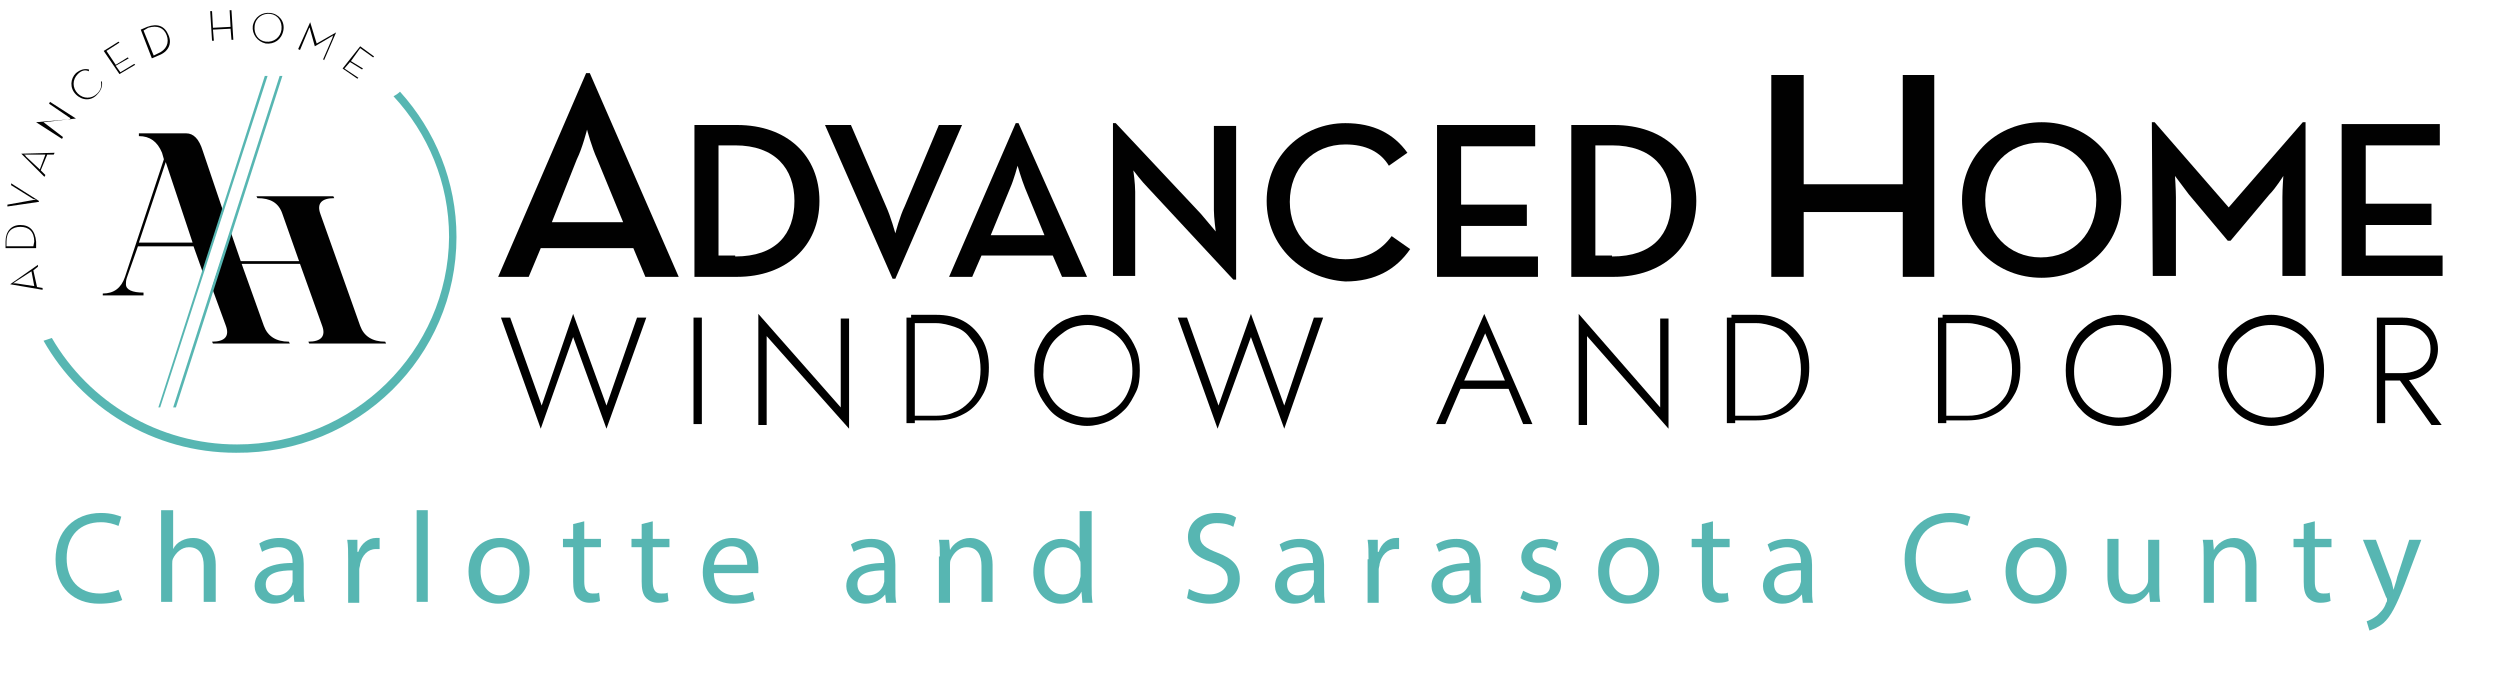 <?xml version="1.0" encoding="UTF-8"?>
<!-- Generator: Adobe Illustrator 27.9.4, SVG Export Plug-In . SVG Version: 9.03 Build 54784)  -->
<svg xmlns="http://www.w3.org/2000/svg" xmlns:xlink="http://www.w3.org/1999/xlink" version="1.1" id="Windows_And_Door" x="0px" y="0px" viewBox="0 0 270 74.3" style="enable-background:new 0 0 270 74.3;" xml:space="preserve">
<style type="text/css">
	.st0{fill:none;}
	.st1{fill:#57B6B2;}
	.st2{fill:#010101;}
</style>
<polygon class="st0" points="-1.4,49.6 268.1,49.6 268.1,-0.4 -1.4,-0.4 "></polygon>
<path class="st1" d="M43.2,9.9c-0.2,0.2-0.5,0.4-0.7,0.5c3.7,4,6,9.3,6,15.2C48.4,37.9,38.2,48,25.6,48c-8.5,0-16-4.6-20-11.5  c-0.3,0.1-0.6,0.2-0.9,0.3C8.8,44,16.5,48.9,25.5,48.9C38.7,49,49.3,38.5,49.3,25.6C49.3,19.6,47,14.1,43.2,9.9L43.2,9.9L43.2,9.9  L43.2,9.9z"></path>
<path class="st2" d="M15,26.2l2.9-8.7l2.9,8.7H15L15,26.2L15,26.2L15,26.2z M21.9,16.3c-0.4-1.3-1-1.9-1.8-1.9H15v0.3  c1.2,0,2,0.6,2.5,1.8l0.2,0.7l-4.2,12.7c-0.4,1.2-1.2,1.8-2.4,1.8v0.2h4.4v-0.3c-1.2,0-1.9-0.3-1.9-0.9c0-0.2,0-0.4,0.1-0.7l1.2-3.4  h6l1,2.8l2.2-6.6L21.9,16.3L21.9,16.3L21.9,16.3L21.9,16.3z"></path>
<path class="st2" d="M41.6,36.9c-1.4,0-2.3-0.6-2.7-1.7l-4.3-12.1c-0.4-1.1,0.1-1.7,1.5-1.7L36,21.2h-8.3l0.1,0.2  c1.4,0,2.3,0.5,2.7,1.7l1.8,5.1H26L24.9,25l-2,6.1l1.5,4.1c0.4,1.1-0.1,1.7-1.5,1.7l0.1,0.2h8.3l-0.1-0.2c-1.4,0-2.3-0.6-2.7-1.7  l-2.4-6.7h6.3l2.4,6.7c0.4,1.1-0.1,1.7-1.5,1.7l0.1,0.2h8.3L41.6,36.9L41.6,36.9L41.6,36.9L41.6,36.9z"></path>
<polygon class="st1" points="17.3,44 28.9,8.2 28.6,8.2 17.1,44 17.3,44 "></polygon>
<polygon class="st1" points="19,44 30.5,8.2 30.2,8.2 18.7,44 19,44 "></polygon>
<path class="st2" d="M1.1,30.7L1.1,30.7l3-2.1v0.2l-0.5,0.4L4,31l0.6,0.1v0.2L1.1,30.7L1.1,30.7L1.1,30.7z M3.4,29.3l-1.7,1.1  c-0.1,0.1-0.3,0.2-0.3,0.2s0.2,0,0.3,0l2,0.3L3.4,29.3L3.4,29.3L3.4,29.3z"></path>
<path class="st2" d="M0.6,26.8v-0.7c0-1.1,0.6-1.8,1.6-1.8s1.6,0.6,1.7,1.8v0.7H0.6L0.6,26.8L0.6,26.8z M3.7,26.1  c0-1.1-0.6-1.6-1.5-1.6S0.7,25,0.7,26.1v0.5h2.9L3.7,26.1L3.7,26.1L3.7,26.1z"></path>
<path class="st2" d="M0.8,22.3v-0.2l2.8-0.5c0.1,0,0.3,0,0.3,0s-0.2-0.1-0.3-0.1L1.2,20v-0.2l3,1.9v0.1L0.8,22.3L0.8,22.3L0.8,22.3z  "></path>
<path class="st2" d="M2.3,16.6L2.3,16.6l3.6-0.1l-0.1,0.2H5.1l-0.7,1.7l0.5,0.5l-0.1,0.2L2.3,16.6L2.3,16.6L2.3,16.6z M4.9,16.7h-2  c-0.1,0-0.3,0-0.3,0s0.2,0.1,0.2,0.2l1.5,1.4L4.9,16.7L4.9,16.7L4.9,16.7z"></path>
<path class="st2" d="M4.7,13.2c-0.1,0-0.3,0-0.3,0H4.7l2.1,1.6L6.7,15l-2.8-1.8l0,0l3.4-0.3c0.1,0,0.3,0,0.3,0s0-0.2-0.1-0.2  l-2.2-1.5L5.4,11l2.8,1.8l0,0L4.7,13.2L4.7,13.2L4.7,13.2z"></path>
<path class="st2" d="M8.2,10.2c-0.7-0.7-0.6-1.7,0-2.3c0.5-0.4,0.9-0.5,1.4-0.4v0.2C9.2,7.5,8.8,7.6,8.4,8c-0.6,0.6-0.6,1.5,0,2.1  s1.5,0.6,2.1,0c0.4-0.4,0.5-0.8,0.4-1.3H11c0.1,0.5-0.1,1-0.5,1.4C9.9,10.9,8.9,10.9,8.2,10.2L8.2,10.2z"></path>
<polygon class="st2" points="11.2,5.5 12.8,4.5 12.9,4.6 11.5,5.5 12.5,7 13.8,6.2 13.9,6.3 12.5,7.1 13,7.8 14.5,6.9 14.6,7   12.9,8 11.2,5.5 "></polygon>
<path class="st2" d="M15.2,3.2l0.7-0.3c1.1-0.4,1.9-0.1,2.3,0.9c0.4,0.9,0,1.8-1.1,2.2l-0.7,0.3L15.2,3.2L15.2,3.2L15.2,3.2z   M17,5.8c1-0.4,1.3-1.2,1-2S17,2.7,16,3l-0.5,0.3L16.6,6L17,5.8L17,5.8L17,5.8z"></path>
<polygon class="st2" points="22.7,1.2 22.9,1.2 23,3 24.9,2.9 24.8,1.1 25,1.1 25.2,4.3 25,4.3 24.9,3.1 23,3.2 23.1,4.4 22.9,4.4   22.7,1.2 "></polygon>
<path class="st2" d="M27.3,2.8c0.2-1,1-1.5,1.9-1.4s1.6,0.9,1.4,1.9s-1,1.5-1.9,1.4C27.8,4.5,27.2,3.7,27.3,2.8L27.3,2.8z M30.4,3.2  c0.1-0.9-0.4-1.6-1.2-1.7c-0.8-0.1-1.6,0.4-1.7,1.3s0.4,1.6,1.2,1.7C29.6,4.6,30.3,4,30.4,3.2L30.4,3.2z"></path>
<path class="st2" d="M33.5,2.4L33.5,2.4l0.7,2.3l2.1-1.2l0,0l-1.3,3l-0.1-0.1l1-2.3C35.9,4,36,3.8,36,3.8S35.9,3.9,35.7,4L34,5l0,0  l-0.5-1.8c0-0.1-0.1-0.3-0.1-0.3s0.1,0,0,0.1l-1,2.4l-0.2-0.1L33.5,2.4L33.5,2.4L33.5,2.4z"></path>
<polygon class="st2" points="38.9,5 40.4,6.1 40.3,6.2 38.9,5.2 37.9,6.6 39.2,7.4 39.1,7.5 37.8,6.7 37.2,7.4 38.7,8.4 38.6,8.5   37,7.4 38.9,5 "></polygon>
<path class="st2" d="M75,13.5h4.6c5.4,0,8.9,3.3,8.9,8.2s-3.6,8.2-8.9,8.2H75V13.5L75,13.5L75,13.5z M79.4,27.7c4.4,0,6.4-2.4,6.4-6  c0-3.5-2.1-6-6.4-6h-1.8v11.9h1.8V27.7L79.4,27.7z"></path>
<path class="st2" d="M89.1,13.5h2.8l3.8,8.8c0.5,1.1,1,2.9,1,2.9s0.5-1.9,1-2.9l3.7-8.8h2.5l-7.2,16.6h-0.3L89.1,13.5L89.1,13.5  L89.1,13.5z"></path>
<path class="st2" d="M109.7,13.3h0.3l7.4,16.6h-2.7l-1-2.3H106l-1,2.3h-2.5L109.7,13.3L109.7,13.3L109.7,13.3z M112.8,25.4l-2.1-5.1  c-0.4-1-0.8-2.4-0.8-2.4s-0.4,1.5-0.8,2.4l-2.1,5.1H112.8L112.8,25.4L112.8,25.4z"></path>
<path class="st2" d="M124,20.3c-0.7-0.7-1.6-1.9-1.6-1.9s0.2,1.4,0.2,2.3v9.1h-2.4V13.3h0.3l9.2,9.8c0.6,0.7,1.6,1.9,1.6,1.9  s-0.2-1.5-0.2-2.3v-9.1h2.4v16.6h-0.3L124,20.3L124,20.3L124,20.3z"></path>
<path class="st2" d="M136.8,21.7c0-4.9,3.9-8.4,8.5-8.4c3,0,5.2,1.1,6.7,3.2l-2,1.4c-0.9-1.5-2.5-2.3-4.7-2.3c-3.5,0-6,2.6-6,6.2  c0,3.5,2.5,6.2,6,6.2c2.3,0,3.9-1,5-2.5l2,1.4c-1.5,2.2-3.8,3.5-7,3.5C140.6,30.1,136.8,26.6,136.8,21.7L136.8,21.7z"></path>
<polygon class="st2" points="155.2,13.5 165.8,13.5 165.8,15.8 157.8,15.8 157.8,22.1 164.9,22.1 164.9,24.4 157.8,24.4 157.8,27.7   166.1,27.7 166.1,29.9 155.2,29.9 155.2,13.5 "></polygon>
<path class="st2" d="M169.7,13.5h4.6c5.4,0,8.9,3.3,8.9,8.2s-3.6,8.2-8.9,8.2h-4.6V13.5L169.7,13.5L169.7,13.5z M174.1,27.7  c4.4,0,6.4-2.4,6.4-6c0-3.5-2.1-6-6.4-6h-1.8v11.9h1.8V27.7L174.1,27.7z"></path>
<path class="st2" d="M211.9,21.6c0-4.9,3.9-8.4,8.6-8.4c4.8,0,8.6,3.5,8.6,8.4s-3.9,8.4-8.6,8.4C215.7,30,211.9,26.5,211.9,21.6  L211.9,21.6z M226.4,21.6c0-3.5-2.5-6.2-6-6.2s-6,2.6-6,6.2c0,3.5,2.5,6.2,6,6.2C224,27.8,226.4,25.1,226.4,21.6L226.4,21.6z"></path>
<path class="st2" d="M232.4,13.2h0.3l8,9.2l8-9.2h0.3v16.6h-2.5v-8.5c0-0.9,0.1-2.3,0.1-2.3s-0.8,1.3-1.5,2l-4.2,5h-0.3l-4.2-5  c-0.6-0.8-1.5-2-1.5-2s0.1,1.5,0.1,2.3v8.5h-2.5L232.4,13.2L232.4,13.2L232.4,13.2z"></path>
<polygon class="st2" points="252.9,13.4 263.5,13.4 263.5,15.7 255.5,15.7 255.5,22 262.6,22 262.6,24.3 255.5,24.3 255.5,27.6   263.8,27.6 263.8,29.8 252.9,29.8 252.9,13.4 "></polygon>
<path class="st2" d="M63.3,7.9h0.4l9.6,22h-3.6l-1.3-3.1h-10l-1.3,3.1h-3.3L63.3,7.9L63.3,7.9L63.3,7.9z M67.3,24l-2.8-6.8  c-0.6-1.3-1.1-3.2-1.1-3.2s-0.5,2-1.1,3.2L59.6,24H67.3L67.3,24L67.3,24z"></path>
<polygon class="st2" points="191.3,8.1 194.8,8.1 194.8,19.9 205.5,19.9 205.5,8.1 208.9,8.1 208.9,29.9 205.5,29.9 205.5,22.9   194.8,22.9 194.8,29.9 191.3,29.9 191.3,8.1 "></polygon>
<polygon points="68.8,34.3 69.8,34.3 65.5,46.3 61.9,36.4 58.4,46.3 54.1,34.3 55.1,34.3 58.5,43.8 61.9,33.9 65.5,43.8 68.8,34.3   "></polygon>
<polygon points="75.8,34.3 75.8,45.8 74.9,45.8 74.9,34.3 75.8,34.3 "></polygon>
<polygon points="91.7,34.3 91.7,46.3 82.8,36.3 82.8,45.9 81.9,45.9 81.9,33.9 90.8,44 90.8,34.4 91.7,34.4 "></polygon>
<path d="M98.8,34.3v11.4h-0.9V34.3H98.8L98.8,34.3L98.8,34.3z M98.4,45.8v-0.9h2.7c0.7,0,1.4-0.1,2-0.4c0.6-0.2,1.1-0.6,1.5-1  s0.8-0.9,1-1.6c0.2-0.6,0.3-1.3,0.3-2s-0.1-1.4-0.3-2c-0.2-0.6-0.6-1.1-1-1.6s-0.9-0.8-1.5-1s-1.3-0.4-2-0.4h-2.7V34h2.7  c1.1,0,2.1,0.2,3,0.7s1.5,1.2,2,2c0.5,0.9,0.7,1.9,0.7,3c0,1.2-0.2,2.2-0.7,3c-0.5,0.9-1.2,1.6-2,2c-0.9,0.5-1.9,0.7-3,0.7h-2.7  V45.8L98.4,45.8z"></path>
<path d="M112.1,37.7c0.3-0.7,0.7-1.4,1.2-1.9s1.1-1,1.8-1.3s1.5-0.5,2.3-0.5s1.6,0.2,2.3,0.5c0.7,0.3,1.3,0.7,1.8,1.3  c0.5,0.5,0.9,1.2,1.2,1.9c0.3,0.7,0.4,1.5,0.4,2.3c0,0.9-0.1,1.7-0.4,2.3s-0.7,1.4-1.2,1.9s-1.1,1-1.8,1.3c-0.7,0.3-1.5,0.5-2.3,0.5  s-1.6-0.2-2.3-0.5c-0.7-0.3-1.3-0.7-1.8-1.3s-0.9-1.2-1.2-1.9c-0.3-0.7-0.4-1.5-0.4-2.3S111.8,38.4,112.1,37.7L112.1,37.7z   M113.3,42.6c0.4,0.8,1,1.4,1.7,1.8c0.7,0.4,1.6,0.7,2.5,0.7s1.8-0.2,2.5-0.7c0.7-0.4,1.3-1,1.7-1.8c0.4-0.8,0.6-1.6,0.6-2.5  c0-1-0.2-1.9-0.6-2.5c-0.4-0.8-1-1.4-1.7-1.8c-0.7-0.4-1.6-0.7-2.5-0.7s-1.8,0.2-2.5,0.7s-1.3,1-1.7,1.8c-0.4,0.8-0.6,1.6-0.6,2.5  C112.6,41.1,112.9,41.9,113.3,42.6L113.3,42.6z"></path>
<polygon points="141.9,34.3 142.9,34.3 138.7,46.3 135.1,36.4 131.5,46.3 127.2,34.3 128.2,34.3 131.6,43.8 135.1,33.9 138.7,43.8   141.9,34.3 "></polygon>
<path d="M158,41.4l-0.1,0.2l-1.8,4.2h-1l5.2-11.9l5.2,11.9h-1l-1.7-4.1l-0.1-0.2l-2.3-5.5L158,41.4L158,41.4L158,41.4z M157.7,41.1  h5.4l0.3,0.9h-6L157.7,41.1L157.7,41.1L157.7,41.1z"></path>
<polygon points="180.2,34.3 180.2,46.3 171.4,36.3 171.4,45.9 170.5,45.9 170.5,33.9 179.3,44 179.3,34.4 180.2,34.4 "></polygon>
<path d="M187.4,34.3v11.4h-0.9V34.3H187.4L187.4,34.3L187.4,34.3z M187,45.8v-0.9h2.7c0.7,0,1.4-0.1,2-0.4c0.6-0.3,1.1-0.6,1.5-1  s0.8-0.9,1-1.6c0.2-0.6,0.3-1.3,0.3-2s-0.1-1.4-0.3-2s-0.6-1.1-1-1.6s-0.9-0.8-1.5-1s-1.3-0.4-2-0.4H187V34h2.7c1.1,0,2.1,0.2,3,0.7  s1.5,1.2,2,2c0.5,0.9,0.7,1.9,0.7,3c0,1.2-0.2,2.2-0.7,3c-0.5,0.9-1.2,1.6-2,2c-0.9,0.5-1.9,0.7-3,0.7H187V45.8L187,45.8z"></path>
<path d="M210.2,34.3v11.4h-0.9V34.3H210.2L210.2,34.3L210.2,34.3z M209.8,45.8v-0.9h2.7c0.7,0,1.4-0.1,2-0.4c0.6-0.3,1.1-0.6,1.5-1  s0.8-0.9,1-1.6c0.2-0.6,0.3-1.3,0.3-2s-0.1-1.4-0.3-2s-0.6-1.1-1-1.6s-0.9-0.8-1.5-1s-1.3-0.4-2-0.4h-2.7V34h2.7  c1.1,0,2.1,0.2,3,0.7s1.5,1.2,2,2c0.5,0.9,0.7,1.9,0.7,3c0,1.2-0.2,2.2-0.7,3c-0.5,0.9-1.2,1.6-2,2c-0.9,0.5-1.9,0.7-3,0.7h-2.7  V45.8L209.8,45.8z"></path>
<path d="M223.5,37.7c0.3-0.7,0.7-1.4,1.2-1.9s1.1-1,1.8-1.3s1.5-0.5,2.3-0.5s1.6,0.2,2.3,0.5s1.3,0.7,1.8,1.3  c0.5,0.5,0.9,1.2,1.2,1.9s0.4,1.5,0.4,2.3c0,0.9-0.1,1.7-0.4,2.3s-0.7,1.4-1.2,1.9s-1.1,1-1.8,1.3s-1.5,0.5-2.3,0.5  s-1.6-0.2-2.3-0.5s-1.3-0.7-1.8-1.3c-0.5-0.5-0.9-1.2-1.2-1.9s-0.4-1.5-0.4-2.3S223.2,38.4,223.5,37.7L223.5,37.7z M224.6,42.6  c0.4,0.8,1,1.4,1.7,1.8c0.7,0.4,1.6,0.7,2.5,0.7s1.8-0.2,2.5-0.7c0.7-0.4,1.3-1,1.7-1.8s0.6-1.6,0.6-2.5c0-1-0.2-1.9-0.6-2.5  c-0.4-0.8-1-1.4-1.7-1.8c-0.7-0.4-1.6-0.7-2.5-0.7s-1.8,0.2-2.5,0.7s-1.3,1-1.7,1.8s-0.6,1.6-0.6,2.5  C224,41.1,224.2,41.9,224.6,42.6L224.6,42.6z"></path>
<path d="M240,37.7c0.3-0.7,0.7-1.4,1.2-1.9s1.1-1,1.8-1.3s1.5-0.5,2.3-0.5s1.6,0.2,2.3,0.5s1.3,0.7,1.8,1.3c0.5,0.5,0.9,1.2,1.2,1.9  s0.4,1.5,0.4,2.3c0,0.9-0.1,1.7-0.4,2.3c-0.3,0.7-0.7,1.4-1.2,1.9s-1.1,1-1.8,1.3s-1.5,0.5-2.3,0.5s-1.6-0.2-2.3-0.5  s-1.3-0.7-1.8-1.3c-0.5-0.5-0.9-1.2-1.2-1.9s-0.4-1.5-0.4-2.3C239.5,39.2,239.7,38.4,240,37.7L240,37.7z M241.1,42.6  c0.4,0.8,1,1.4,1.7,1.8c0.7,0.4,1.6,0.7,2.5,0.7s1.8-0.2,2.5-0.7c0.7-0.4,1.3-1,1.7-1.8s0.6-1.6,0.6-2.5c0-1-0.2-1.9-0.6-2.5  c-0.4-0.8-1-1.4-1.7-1.8c-0.7-0.4-1.6-0.7-2.5-0.7s-1.8,0.2-2.5,0.7s-1.3,1-1.7,1.8s-0.6,1.6-0.6,2.5  C240.5,41.1,240.7,41.9,241.1,42.6L241.1,42.6z"></path>
<path d="M257.6,34.3v11.4h-0.9V34.3H257.6L257.6,34.3L257.6,34.3z M257.2,34.3h2.2c0.8,0,1.4,0.1,2,0.4c0.6,0.3,1.1,0.7,1.4,1.2  s0.5,1.1,0.5,1.8s-0.2,1.3-0.5,1.8s-0.8,0.9-1.4,1.2s-1.3,0.4-2,0.4h-2.2v-0.8h2.2c0.6,0,1.1-0.1,1.6-0.3s0.8-0.5,1.1-0.9  c0.3-0.4,0.4-0.9,0.4-1.4s-0.1-1-0.4-1.4s-0.6-0.7-1.1-0.9s-1-0.3-1.6-0.3h-2.2V34.3L257.2,34.3L257.2,34.3z M259.7,40.4l4,5.5h-1.1  l-3.9-5.5H259.7L259.7,40.4L259.7,40.4z"></path>
<polygon class="st0" points="-0.4,49.5 268,49.5 268,0.6 -0.4,0.6 "></polygon>
<polygon class="st0" points="-1.4,49.6 268.1,49.6 268.1,-0.4 -1.4,-0.4 "></polygon>
<polygon class="st0" points="-1.4,-0.4 268.1,-0.4 268.1,49.6 -1.4,49.6 "></polygon>
<g>
	<path class="st1" d="M13.2,64.8c-0.4,0.2-1.3,0.4-2.5,0.4C8,65.2,6,63.5,6,60.4c0-3,2-5,4.9-5c1.2,0,1.9,0.3,2.2,0.4l-0.3,1   c-0.5-0.2-1.1-0.4-1.9-0.4c-2.2,0-3.7,1.4-3.7,3.9c0,2.3,1.3,3.8,3.6,3.8c0.7,0,1.5-0.2,2-0.4L13.2,64.8z"></path>
	<path class="st1" d="M17.5,55.1h1.2v4.2h0c0.2-0.4,0.5-0.7,0.9-0.9c0.4-0.2,0.8-0.3,1.3-0.3c0.9,0,2.4,0.6,2.4,2.9v4H22v-3.9   c0-1.1-0.4-2-1.6-2c-0.8,0-1.4,0.6-1.7,1.2c-0.1,0.2-0.1,0.4-0.1,0.6v4.1h-1.2V55.1z"></path>
	<path class="st1" d="M31.8,65.1l-0.1-0.9h0c-0.4,0.5-1.1,1-2.1,1c-1.4,0-2.1-1-2.1-1.9c0-1.6,1.5-2.5,4.1-2.5v-0.1   c0-0.6-0.2-1.6-1.5-1.6c-0.6,0-1.3,0.2-1.8,0.5L28,58.7c0.6-0.4,1.4-0.6,2.2-0.6c2.1,0,2.6,1.4,2.6,2.8v2.5c0,0.6,0,1.2,0.1,1.6   H31.8z M31.6,61.6c-1.3,0-2.9,0.2-2.9,1.5c0,0.8,0.5,1.2,1.2,1.2c0.9,0,1.4-0.6,1.6-1.1c0-0.1,0.1-0.3,0.1-0.4V61.6z"></path>
	<path class="st1" d="M37.6,60.4c0-0.8,0-1.5-0.1-2.1h1.1l0,1.3h0.1c0.3-0.9,1.1-1.5,1.9-1.5c0.1,0,0.2,0,0.4,0v1.2   c-0.1,0-0.3,0-0.4,0c-0.9,0-1.5,0.7-1.7,1.6c0,0.2-0.1,0.4-0.1,0.6v3.6h-1.2V60.4z"></path>
	<path class="st1" d="M45,55.1h1.2v9.9H45V55.1z"></path>
	<path class="st1" d="M57.2,61.6c0,2.5-1.7,3.6-3.4,3.6c-1.8,0-3.2-1.3-3.2-3.5c0-2.3,1.5-3.6,3.4-3.6   C55.9,58.1,57.2,59.5,57.2,61.6z M51.9,61.7c0,1.5,0.9,2.6,2.1,2.6c1.2,0,2.1-1.1,2.1-2.6c0-1.1-0.6-2.6-2-2.6   C52.5,59.1,51.9,60.4,51.9,61.7z"></path>
	<path class="st1" d="M63.1,56.3v1.9h1.8v0.9h-1.8v3.7c0,0.8,0.2,1.3,0.9,1.3c0.3,0,0.6,0,0.7-0.1l0.1,0.9c-0.2,0.1-0.6,0.2-1.1,0.2   c-0.6,0-1-0.2-1.3-0.5c-0.4-0.4-0.5-1-0.5-1.8v-3.7h-1.1v-0.9h1.1v-1.6L63.1,56.3z"></path>
	<path class="st1" d="M70.5,56.3v1.9h1.8v0.9h-1.8v3.7c0,0.8,0.2,1.3,0.9,1.3c0.3,0,0.6,0,0.7-0.1l0.1,0.9c-0.2,0.1-0.6,0.2-1.1,0.2   c-0.6,0-1-0.2-1.3-0.5c-0.4-0.4-0.5-1-0.5-1.8v-3.7h-1.1v-0.9h1.1v-1.6L70.5,56.3z"></path>
	<path class="st1" d="M77.1,61.9c0,1.7,1.1,2.4,2.3,2.4c0.9,0,1.4-0.2,1.9-0.4l0.2,0.9c-0.4,0.2-1.2,0.4-2.3,0.4   c-2.1,0-3.3-1.4-3.3-3.4c0-2,1.2-3.7,3.2-3.7c2.2,0,2.8,1.9,2.8,3.2c0,0.3,0,0.4,0,0.6H77.1z M80.7,61c0-0.8-0.3-2-1.7-2   c-1.2,0-1.8,1.1-1.9,2H80.7z"></path>
	<path class="st1" d="M95.7,65.1l-0.1-0.9h0c-0.4,0.5-1.1,1-2.1,1c-1.4,0-2.1-1-2.1-1.9c0-1.6,1.5-2.5,4.1-2.5v-0.1   c0-0.6-0.2-1.6-1.5-1.6c-0.6,0-1.3,0.2-1.8,0.5l-0.3-0.8c0.6-0.4,1.4-0.6,2.2-0.6c2.1,0,2.6,1.4,2.6,2.8v2.5c0,0.6,0,1.2,0.1,1.6   H95.7z M95.5,61.6c-1.3,0-2.9,0.2-2.9,1.5c0,0.8,0.5,1.2,1.2,1.2c0.9,0,1.4-0.6,1.6-1.1c0-0.1,0.1-0.3,0.1-0.4V61.6z"></path>
	<path class="st1" d="M101.5,60.1c0-0.7,0-1.3-0.1-1.8h1.1l0.1,1.1h0c0.3-0.6,1.1-1.3,2.2-1.3c0.9,0,2.4,0.6,2.4,2.9v4h-1.2v-3.9   c0-1.1-0.4-2-1.6-2c-0.8,0-1.4,0.6-1.7,1.3c-0.1,0.2-0.1,0.4-0.1,0.6v4.1h-1.2V60.1z"></path>
	<path class="st1" d="M117.9,55.1v8.2c0,0.6,0,1.3,0.1,1.8h-1.1l-0.1-1.2h0c-0.4,0.8-1.2,1.3-2.3,1.3c-1.6,0-2.9-1.4-2.9-3.4   c0-2.3,1.4-3.6,3-3.6c1,0,1.7,0.5,2,1h0v-4H117.9z M116.7,61c0-0.2,0-0.4-0.1-0.5c-0.2-0.8-0.9-1.4-1.8-1.4c-1.3,0-2,1.1-2,2.6   c0,1.4,0.7,2.5,2,2.5c0.8,0,1.6-0.5,1.8-1.5c0-0.2,0.1-0.3,0.1-0.5V61z"></path>
	<path class="st1" d="M128.4,63.6c0.5,0.3,1.3,0.6,2.2,0.6c1.2,0,2-0.7,2-1.6c0-0.9-0.5-1.4-1.8-1.9c-1.5-0.5-2.5-1.3-2.5-2.7   c0-1.5,1.2-2.6,3.1-2.6c1,0,1.7,0.2,2.1,0.5l-0.3,1c-0.3-0.2-0.9-0.4-1.8-0.4c-1.3,0-1.8,0.8-1.8,1.4c0,0.9,0.6,1.3,1.9,1.8   c1.6,0.6,2.4,1.4,2.4,2.8c0,1.5-1.1,2.7-3.3,2.7c-0.9,0-1.9-0.3-2.4-0.6L128.4,63.6z"></path>
	<path class="st1" d="M142,65.1l-0.1-0.9h0c-0.4,0.5-1.1,1-2.1,1c-1.4,0-2.1-1-2.1-1.9c0-1.6,1.5-2.5,4.1-2.5v-0.1   c0-0.6-0.2-1.6-1.5-1.6c-0.6,0-1.3,0.2-1.8,0.5l-0.3-0.8c0.6-0.4,1.4-0.6,2.2-0.6c2.1,0,2.6,1.4,2.6,2.8v2.5c0,0.6,0,1.2,0.1,1.6   H142z M141.9,61.6c-1.3,0-2.9,0.2-2.9,1.5c0,0.8,0.5,1.2,1.2,1.2c0.9,0,1.4-0.6,1.6-1.1c0-0.1,0.1-0.3,0.1-0.4V61.6z"></path>
	<path class="st1" d="M147.8,60.4c0-0.8,0-1.5-0.1-2.1h1.1l0,1.3h0.1c0.3-0.9,1-1.5,1.9-1.5c0.1,0,0.2,0,0.3,0v1.2   c-0.1,0-0.3,0-0.4,0c-0.9,0-1.5,0.7-1.7,1.6c0,0.2-0.1,0.4-0.1,0.6v3.6h-1.2V60.4z"></path>
	<path class="st1" d="M158.9,65.1l-0.1-0.9h0c-0.4,0.5-1.1,1-2.1,1c-1.4,0-2.1-1-2.1-1.9c0-1.6,1.5-2.5,4.1-2.5v-0.1   c0-0.6-0.2-1.6-1.5-1.6c-0.6,0-1.3,0.2-1.8,0.5l-0.3-0.8c0.6-0.4,1.4-0.6,2.2-0.6c2.1,0,2.6,1.4,2.6,2.8v2.5c0,0.6,0,1.2,0.1,1.6   H158.9z M158.7,61.6c-1.3,0-2.9,0.2-2.9,1.5c0,0.8,0.5,1.2,1.2,1.2c0.9,0,1.4-0.6,1.6-1.1c0-0.1,0.1-0.3,0.1-0.4V61.6z"></path>
	<path class="st1" d="M164.5,63.8c0.4,0.2,1,0.5,1.6,0.5c0.9,0,1.3-0.4,1.3-1c0-0.6-0.3-0.9-1.3-1.2c-1.2-0.4-1.8-1.1-1.8-1.9   c0-1.1,0.9-2,2.3-2c0.7,0,1.3,0.2,1.7,0.4l-0.3,0.9c-0.3-0.2-0.8-0.4-1.4-0.4c-0.7,0-1.1,0.4-1.1,0.9c0,0.6,0.4,0.8,1.3,1.1   c1.2,0.4,1.8,1,1.8,2c0,1.2-0.9,2-2.5,2c-0.7,0-1.4-0.2-1.9-0.5L164.5,63.8z"></path>
	<path class="st1" d="M179.2,61.6c0,2.5-1.7,3.6-3.4,3.6c-1.8,0-3.2-1.3-3.2-3.5c0-2.3,1.5-3.6,3.4-3.6   C177.9,58.1,179.2,59.5,179.2,61.6z M173.8,61.7c0,1.5,0.9,2.6,2.1,2.6c1.2,0,2.1-1.1,2.1-2.6c0-1.1-0.6-2.6-2-2.6   S173.8,60.4,173.8,61.7z"></path>
	<path class="st1" d="M185,56.3v1.9h1.8v0.9H185v3.7c0,0.8,0.2,1.3,0.9,1.3c0.3,0,0.6,0,0.7-0.1l0.1,0.9c-0.2,0.1-0.6,0.2-1.1,0.2   c-0.6,0-1-0.2-1.3-0.5c-0.4-0.4-0.5-1-0.5-1.8v-3.7h-1.1v-0.9h1.1v-1.6L185,56.3z"></path>
	<path class="st1" d="M194.7,65.1l-0.1-0.9h0c-0.4,0.5-1.1,1-2.1,1c-1.4,0-2.1-1-2.1-1.9c0-1.6,1.5-2.5,4.1-2.5v-0.1   c0-0.6-0.2-1.6-1.5-1.6c-0.6,0-1.3,0.2-1.8,0.5l-0.3-0.8c0.6-0.4,1.4-0.6,2.2-0.6c2.1,0,2.6,1.4,2.6,2.8v2.5c0,0.6,0,1.2,0.1,1.6   H194.7z M194.5,61.6c-1.3,0-2.9,0.2-2.9,1.5c0,0.8,0.5,1.2,1.2,1.2c0.9,0,1.4-0.6,1.6-1.1c0-0.1,0.1-0.3,0.1-0.4V61.6z"></path>
	<path class="st1" d="M212.9,64.8c-0.4,0.2-1.3,0.4-2.5,0.4c-2.7,0-4.7-1.7-4.7-4.8c0-3,2-5,4.9-5c1.2,0,1.9,0.3,2.2,0.4l-0.3,1   c-0.5-0.2-1.1-0.4-1.9-0.4c-2.2,0-3.7,1.4-3.7,3.9c0,2.3,1.3,3.8,3.6,3.8c0.7,0,1.5-0.2,2-0.4L212.9,64.8z"></path>
	<path class="st1" d="M223.2,61.6c0,2.5-1.7,3.6-3.4,3.6c-1.8,0-3.2-1.3-3.2-3.5c0-2.3,1.5-3.6,3.4-3.6   C221.9,58.1,223.2,59.5,223.2,61.6z M217.8,61.7c0,1.5,0.9,2.6,2.1,2.6c1.2,0,2.1-1.1,2.1-2.6c0-1.1-0.6-2.6-2-2.6   S217.8,60.4,217.8,61.7z"></path>
	<path class="st1" d="M233.2,63.2c0,0.7,0,1.3,0.1,1.8h-1.1l-0.1-1.1h0c-0.3,0.5-1,1.3-2.2,1.3c-1.1,0-2.3-0.6-2.3-3v-4h1.2V62   c0,1.3,0.4,2.2,1.5,2.2c0.8,0,1.4-0.6,1.6-1.1c0.1-0.2,0.1-0.4,0.1-0.6v-4.2h1.2V63.2z"></path>
	<path class="st1" d="M238,60.1c0-0.7,0-1.3-0.1-1.8h1.1l0.1,1.1h0c0.3-0.6,1.1-1.3,2.2-1.3c0.9,0,2.4,0.6,2.4,2.9v4h-1.2v-3.9   c0-1.1-0.4-2-1.6-2c-0.8,0-1.4,0.6-1.7,1.3c-0.1,0.2-0.1,0.4-0.1,0.6v4.1H238V60.1z"></path>
	<path class="st1" d="M250,56.3v1.9h1.8v0.9H250v3.7c0,0.8,0.2,1.3,0.9,1.3c0.3,0,0.6,0,0.7-0.1l0.1,0.9c-0.2,0.1-0.6,0.2-1.1,0.2   c-0.6,0-1-0.2-1.3-0.5c-0.4-0.4-0.5-1-0.5-1.8v-3.7h-1.1v-0.9h1.1v-1.6L250,56.3z"></path>
	<path class="st1" d="M256.6,58.3l1.5,4c0.2,0.4,0.3,1,0.4,1.4h0c0.1-0.4,0.3-0.9,0.4-1.4l1.3-4h1.3l-1.8,4.8   c-0.9,2.3-1.5,3.5-2.3,4.2c-0.6,0.5-1.2,0.7-1.5,0.8l-0.3-1c0.3-0.1,0.7-0.3,1.1-0.6c0.3-0.3,0.8-0.7,1-1.4   c0.1-0.1,0.1-0.2,0.1-0.3s0-0.2-0.1-0.3l-2.5-6.2H256.6z"></path>
</g>
</svg>

